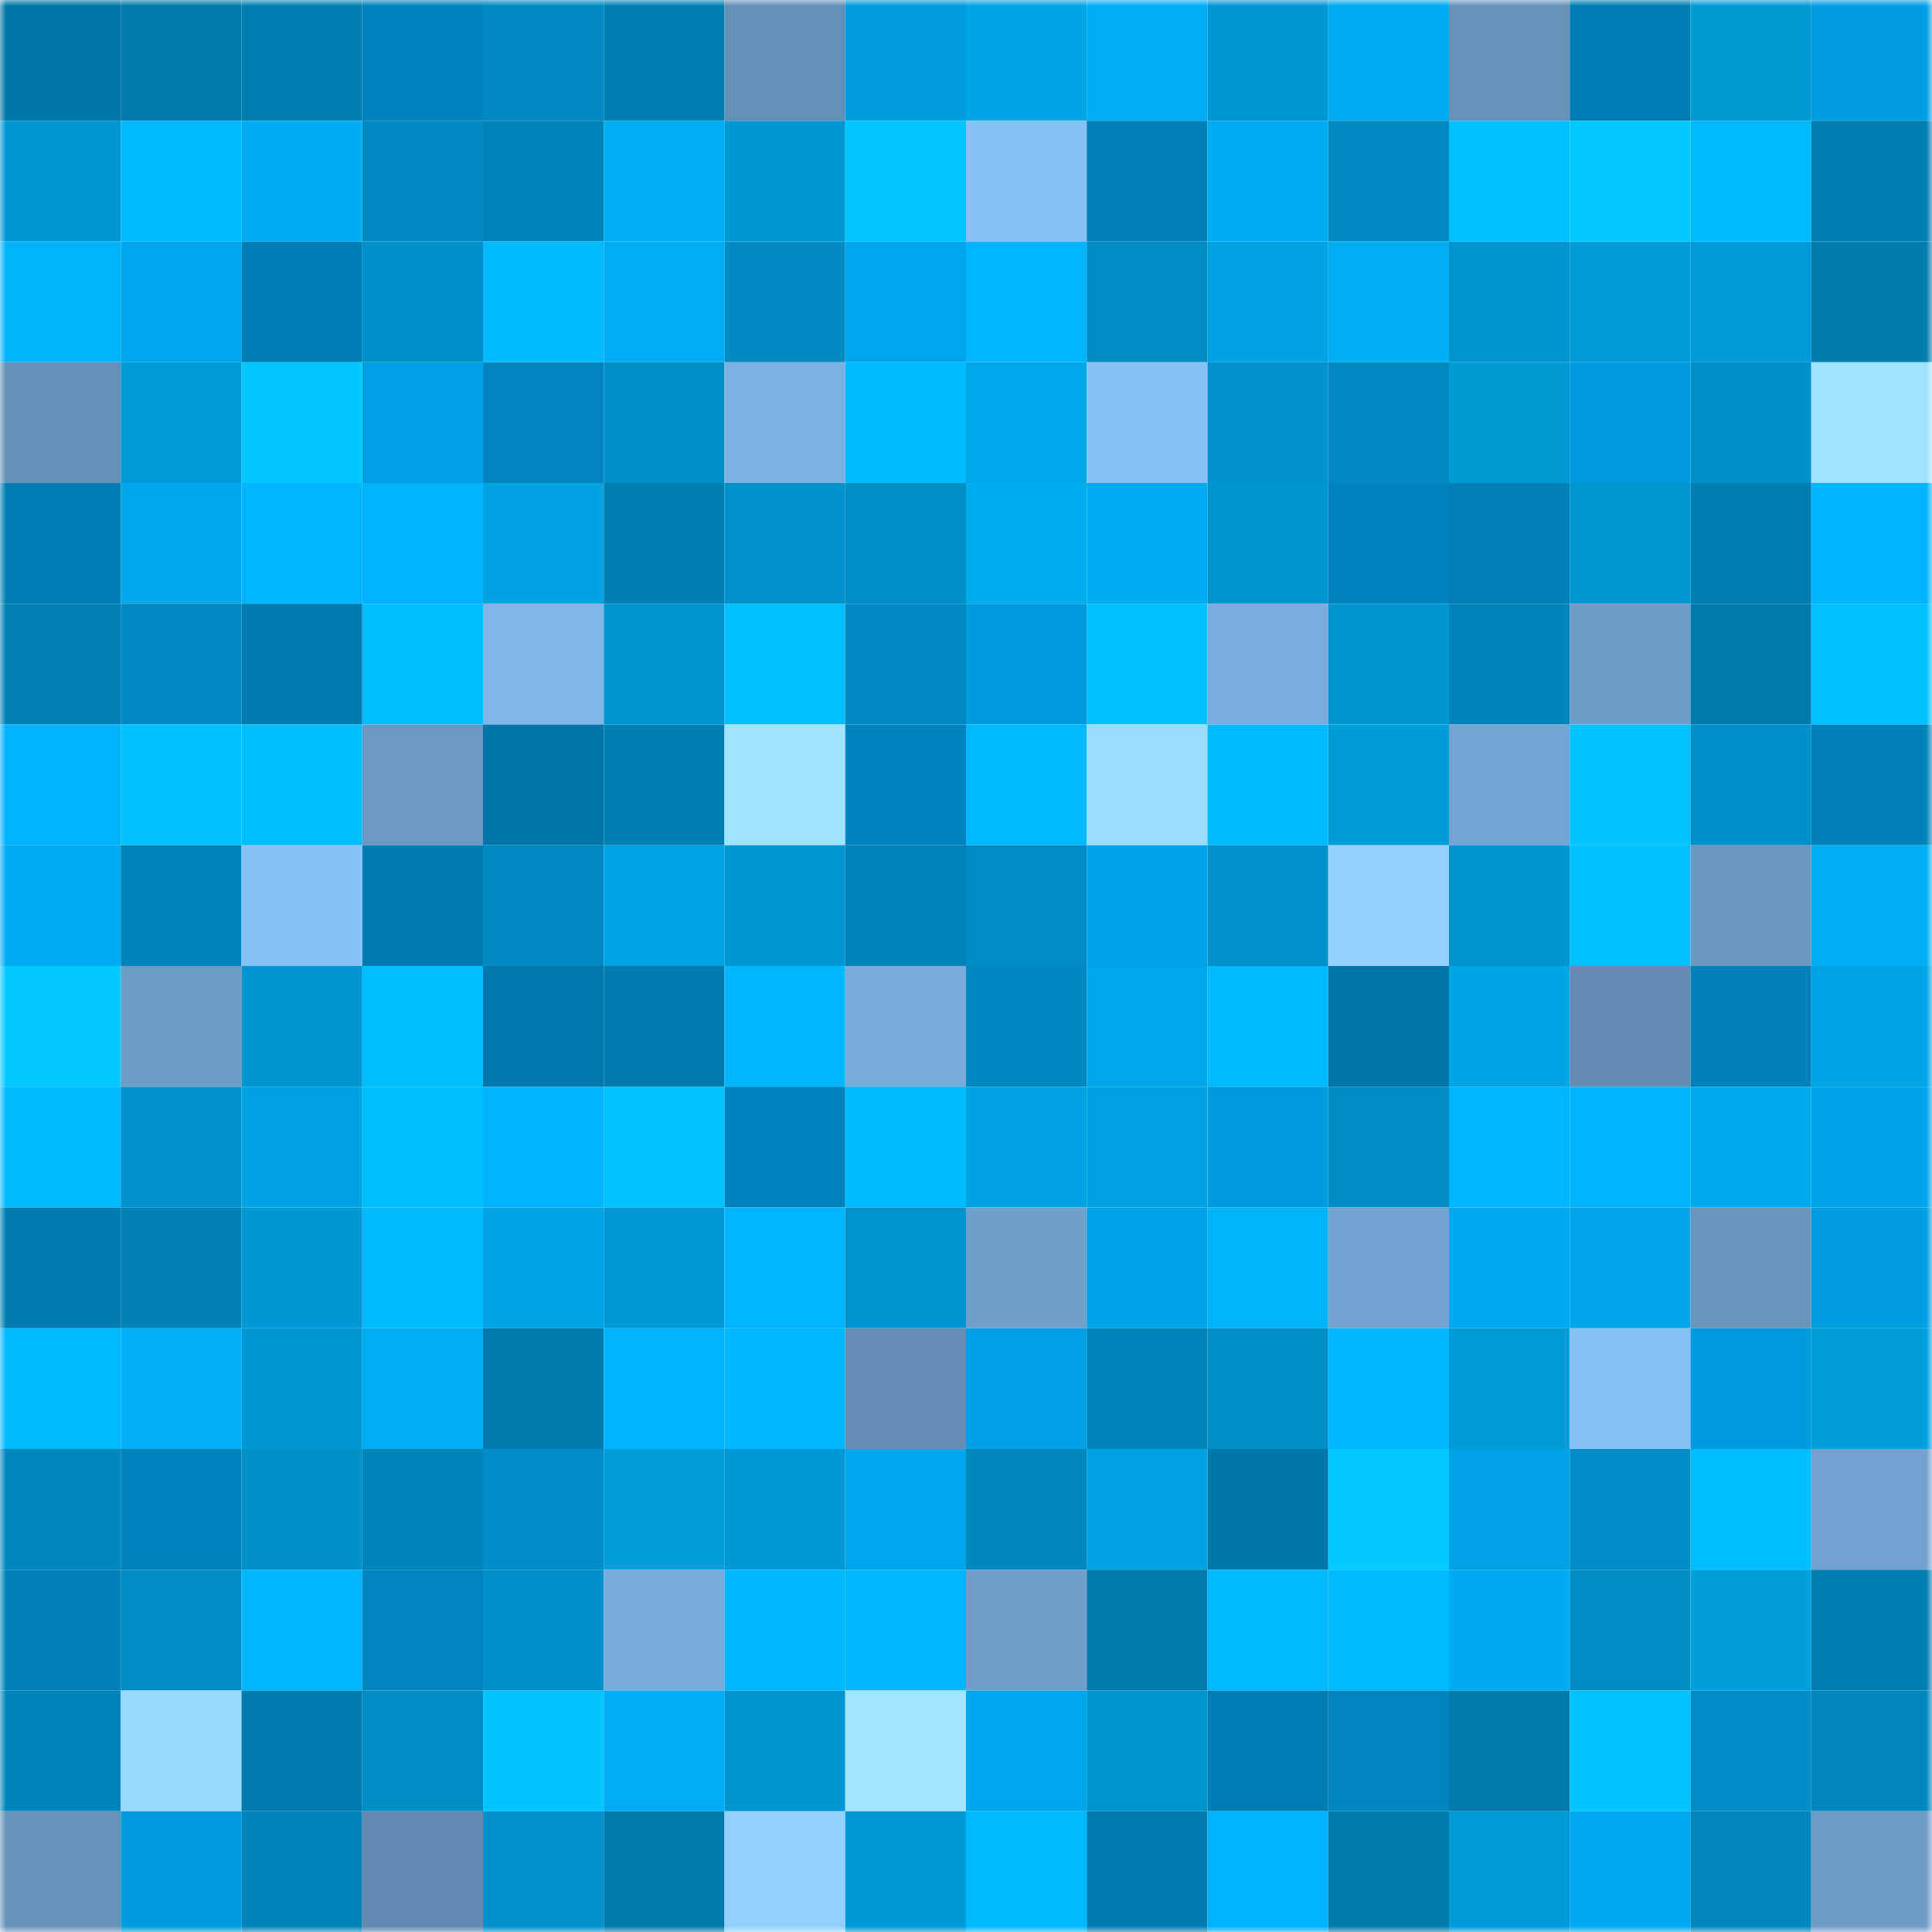 <svg viewBox="0 0 160 160" fill="none" role="img" xmlns="http://www.w3.org/2000/svg" width="240" height="240" name="ens%2Cbizin.eth"><mask id="1069932319" mask-type="alpha" maskUnits="userSpaceOnUse" x="0" y="0" width="160" height="160"><rect width="160" height="160" fill="#FFFFFF"></rect></mask><g mask="url(#1069932319)"><rect x="0" y="0" width="10" height="10" fill="#0076a7"></rect><rect x="10" y="0" width="10" height="10" fill="#0079ac"></rect><rect x="20" y="0" width="10" height="10" fill="#007eb0"></rect><rect x="30" y="0" width="10" height="10" fill="#0083ba"></rect><rect x="40" y="0" width="10" height="10" fill="#0088c1"></rect><rect x="50" y="0" width="10" height="10" fill="#007fb1"></rect><rect x="60" y="0" width="10" height="10" fill="#648fb7"></rect><rect x="70" y="0" width="10" height="10" fill="#009dde"></rect><rect x="80" y="0" width="10" height="10" fill="#00a5e5"></rect><rect x="90" y="0" width="10" height="10" fill="#00adf6"></rect><rect x="100" y="0" width="10" height="10" fill="#0096d5"></rect><rect x="110" y="0" width="10" height="10" fill="#00abef"></rect><rect x="120" y="0" width="10" height="10" fill="#6692b9"></rect><rect x="130" y="0" width="10" height="10" fill="#007db2"></rect><rect x="140" y="0" width="10" height="10" fill="#009ad7"></rect><rect x="150" y="0" width="10" height="10" fill="#009fe2"></rect><rect x="0" y="10" width="10" height="10" fill="#0097d6"></rect><rect x="10" y="10" width="10" height="10" fill="#00b9ff"></rect><rect x="20" y="10" width="10" height="10" fill="#00abf3"></rect><rect x="30" y="10" width="10" height="10" fill="#0088c1"></rect><rect x="40" y="10" width="10" height="10" fill="#0084b8"></rect><rect x="50" y="10" width="10" height="10" fill="#00adf1"></rect><rect x="60" y="10" width="10" height="10" fill="#0097d6"></rect><rect x="70" y="10" width="10" height="10" fill="#00c6ff"></rect><rect x="80" y="10" width="10" height="10" fill="#86c0f5"></rect><rect x="90" y="10" width="10" height="10" fill="#0081b7"></rect><rect x="100" y="10" width="10" height="10" fill="#00acf0"></rect><rect x="110" y="10" width="10" height="10" fill="#0088c1"></rect><rect x="120" y="10" width="10" height="10" fill="#00c1ff"></rect><rect x="130" y="10" width="10" height="10" fill="#00caff"></rect><rect x="140" y="10" width="10" height="10" fill="#00b8ff"></rect><rect x="150" y="10" width="10" height="10" fill="#007db1"></rect><rect x="0" y="20" width="10" height="10" fill="#00b3f9"></rect><rect x="10" y="20" width="10" height="10" fill="#00a6eb"></rect><rect x="20" y="20" width="10" height="10" fill="#007db2"></rect><rect x="30" y="20" width="10" height="10" fill="#008fc8"></rect><rect x="40" y="20" width="10" height="10" fill="#00baff"></rect><rect x="50" y="20" width="10" height="10" fill="#00acf4"></rect><rect x="60" y="20" width="10" height="10" fill="#008ac0"></rect><rect x="70" y="20" width="10" height="10" fill="#00a6ec"></rect><rect x="80" y="20" width="10" height="10" fill="#00b4ff"></rect><rect x="90" y="20" width="10" height="10" fill="#008bc1"></rect><rect x="100" y="20" width="10" height="10" fill="#00a2e2"></rect><rect x="110" y="20" width="10" height="10" fill="#00adf5"></rect><rect x="120" y="20" width="10" height="10" fill="#0093cd"></rect><rect x="130" y="20" width="10" height="10" fill="#009bd9"></rect><rect x="140" y="20" width="10" height="10" fill="#0099da"></rect><rect x="150" y="20" width="10" height="10" fill="#007cad"></rect><rect x="0" y="30" width="10" height="10" fill="#6590b7"></rect><rect x="10" y="30" width="10" height="10" fill="#0099da"></rect><rect x="20" y="30" width="10" height="10" fill="#00c8ff"></rect><rect x="30" y="30" width="10" height="10" fill="#00a0e4"></rect><rect x="40" y="30" width="10" height="10" fill="#0085be"></rect><rect x="50" y="30" width="10" height="10" fill="#008fc7"></rect><rect x="60" y="30" width="10" height="10" fill="#7cb2e2"></rect><rect x="70" y="30" width="10" height="10" fill="#00baff"></rect><rect x="80" y="30" width="10" height="10" fill="#00a7e8"></rect><rect x="90" y="30" width="10" height="10" fill="#87c1f6"></rect><rect x="100" y="30" width="10" height="10" fill="#0091ce"></rect><rect x="110" y="30" width="10" height="10" fill="#008ac1"></rect><rect x="120" y="30" width="10" height="10" fill="#009ad6"></rect><rect x="130" y="30" width="10" height="10" fill="#009bdc"></rect><rect x="140" y="30" width="10" height="10" fill="#0090c8"></rect><rect x="150" y="30" width="10" height="10" fill="#9ee2ff"></rect><rect x="0" y="40" width="10" height="10" fill="#007eb3"></rect><rect x="10" y="40" width="10" height="10" fill="#00a7e9"></rect><rect x="20" y="40" width="10" height="10" fill="#00b5ff"></rect><rect x="30" y="40" width="10" height="10" fill="#00b1fc"></rect><rect x="40" y="40" width="10" height="10" fill="#00a3e2"></rect><rect x="50" y="40" width="10" height="10" fill="#007fb1"></rect><rect x="60" y="40" width="10" height="10" fill="#0090cc"></rect><rect x="70" y="40" width="10" height="10" fill="#008ec6"></rect><rect x="80" y="40" width="10" height="10" fill="#00abee"></rect><rect x="90" y="40" width="10" height="10" fill="#00abf2"></rect><rect x="100" y="40" width="10" height="10" fill="#0093cd"></rect><rect x="110" y="40" width="10" height="10" fill="#0083ba"></rect><rect x="120" y="40" width="10" height="10" fill="#0080b6"></rect><rect x="130" y="40" width="10" height="10" fill="#0096d1"></rect><rect x="140" y="40" width="10" height="10" fill="#007db1"></rect><rect x="150" y="40" width="10" height="10" fill="#00b3fe"></rect><rect x="0" y="50" width="10" height="10" fill="#0081b4"></rect><rect x="10" y="50" width="10" height="10" fill="#0088c1"></rect><rect x="20" y="50" width="10" height="10" fill="#007baf"></rect><rect x="30" y="50" width="10" height="10" fill="#00bbff"></rect><rect x="40" y="50" width="10" height="10" fill="#7fb6e7"></rect><rect x="50" y="50" width="10" height="10" fill="#0093d1"></rect><rect x="60" y="50" width="10" height="10" fill="#00bfff"></rect><rect x="70" y="50" width="10" height="10" fill="#0089bf"></rect><rect x="80" y="50" width="10" height="10" fill="#009bdc"></rect><rect x="90" y="50" width="10" height="10" fill="#00c1ff"></rect><rect x="100" y="50" width="10" height="10" fill="#79addd"></rect><rect x="110" y="50" width="10" height="10" fill="#0094d2"></rect><rect x="120" y="50" width="10" height="10" fill="#0085b9"></rect><rect x="130" y="50" width="10" height="10" fill="#6e9dc8"></rect><rect x="140" y="50" width="10" height="10" fill="#0079ac"></rect><rect x="150" y="50" width="10" height="10" fill="#00bfff"></rect><rect x="0" y="60" width="10" height="10" fill="#00b2fd"></rect><rect x="10" y="60" width="10" height="10" fill="#00c1ff"></rect><rect x="20" y="60" width="10" height="10" fill="#00bdff"></rect><rect x="30" y="60" width="10" height="10" fill="#6b98c2"></rect><rect x="40" y="60" width="10" height="10" fill="#0076a8"></rect><rect x="50" y="60" width="10" height="10" fill="#007fb1"></rect><rect x="60" y="60" width="10" height="10" fill="#9fe3ff"></rect><rect x="70" y="60" width="10" height="10" fill="#0084bb"></rect><rect x="80" y="60" width="10" height="10" fill="#00b8ff"></rect><rect x="90" y="60" width="10" height="10" fill="#99dbff"></rect><rect x="100" y="60" width="10" height="10" fill="#00b9ff"></rect><rect x="110" y="60" width="10" height="10" fill="#009cd9"></rect><rect x="120" y="60" width="10" height="10" fill="#73a5d2"></rect><rect x="130" y="60" width="10" height="10" fill="#00c2ff"></rect><rect x="140" y="60" width="10" height="10" fill="#0090c9"></rect><rect x="150" y="60" width="10" height="10" fill="#0081b8"></rect><rect x="0" y="70" width="10" height="10" fill="#00abf2"></rect><rect x="10" y="70" width="10" height="10" fill="#0083b7"></rect><rect x="20" y="70" width="10" height="10" fill="#87c1f5"></rect><rect x="30" y="70" width="10" height="10" fill="#007baf"></rect><rect x="40" y="70" width="10" height="10" fill="#008ac0"></rect><rect x="50" y="70" width="10" height="10" fill="#00a3e3"></rect><rect x="60" y="70" width="10" height="10" fill="#0096d6"></rect><rect x="70" y="70" width="10" height="10" fill="#0084b8"></rect><rect x="80" y="70" width="10" height="10" fill="#008cc3"></rect><rect x="90" y="70" width="10" height="10" fill="#00a3e8"></rect><rect x="100" y="70" width="10" height="10" fill="#0091ca"></rect><rect x="110" y="70" width="10" height="10" fill="#93d2ff"></rect><rect x="120" y="70" width="10" height="10" fill="#0094d3"></rect><rect x="130" y="70" width="10" height="10" fill="#00bfff"></rect><rect x="140" y="70" width="10" height="10" fill="#6a97c0"></rect><rect x="150" y="70" width="10" height="10" fill="#00aef7"></rect><rect x="0" y="80" width="10" height="10" fill="#00c9ff"></rect><rect x="10" y="80" width="10" height="10" fill="#6d9cc7"></rect><rect x="20" y="80" width="10" height="10" fill="#0094d2"></rect><rect x="30" y="80" width="10" height="10" fill="#00bbff"></rect><rect x="40" y="80" width="10" height="10" fill="#0078ab"></rect><rect x="50" y="80" width="10" height="10" fill="#007bae"></rect><rect x="60" y="80" width="10" height="10" fill="#00b7ff"></rect><rect x="70" y="80" width="10" height="10" fill="#78abda"></rect><rect x="80" y="80" width="10" height="10" fill="#0087c0"></rect><rect x="90" y="80" width="10" height="10" fill="#00a7e9"></rect><rect x="100" y="80" width="10" height="10" fill="#00b9ff"></rect><rect x="110" y="80" width="10" height="10" fill="#0076a8"></rect><rect x="120" y="80" width="10" height="10" fill="#00a5e5"></rect><rect x="130" y="80" width="10" height="10" fill="#628cb2"></rect><rect x="140" y="80" width="10" height="10" fill="#0081b7"></rect><rect x="150" y="80" width="10" height="10" fill="#00a5e6"></rect><rect x="0" y="90" width="10" height="10" fill="#00b9ff"></rect><rect x="10" y="90" width="10" height="10" fill="#0092cf"></rect><rect x="20" y="90" width="10" height="10" fill="#00a3e2"></rect><rect x="30" y="90" width="10" height="10" fill="#00bbff"></rect><rect x="40" y="90" width="10" height="10" fill="#00b3fe"></rect><rect x="50" y="90" width="10" height="10" fill="#00c2ff"></rect><rect x="60" y="90" width="10" height="10" fill="#0083ba"></rect><rect x="70" y="90" width="10" height="10" fill="#00baff"></rect><rect x="80" y="90" width="10" height="10" fill="#00a3e2"></rect><rect x="90" y="90" width="10" height="10" fill="#00a2e1"></rect><rect x="100" y="90" width="10" height="10" fill="#009bdc"></rect><rect x="110" y="90" width="10" height="10" fill="#008dc4"></rect><rect x="120" y="90" width="10" height="10" fill="#00b5ff"></rect><rect x="130" y="90" width="10" height="10" fill="#00b3ff"></rect><rect x="140" y="90" width="10" height="10" fill="#00aaed"></rect><rect x="150" y="90" width="10" height="10" fill="#00a4e9"></rect><rect x="0" y="100" width="10" height="10" fill="#007cb0"></rect><rect x="10" y="100" width="10" height="10" fill="#0081b3"></rect><rect x="20" y="100" width="10" height="10" fill="#0097d6"></rect><rect x="30" y="100" width="10" height="10" fill="#00b9ff"></rect><rect x="40" y="100" width="10" height="10" fill="#00a3e3"></rect><rect x="50" y="100" width="10" height="10" fill="#0098d8"></rect><rect x="60" y="100" width="10" height="10" fill="#00b4ff"></rect><rect x="70" y="100" width="10" height="10" fill="#0093cd"></rect><rect x="80" y="100" width="10" height="10" fill="#6f9fcb"></rect><rect x="90" y="100" width="10" height="10" fill="#00a3e8"></rect><rect x="100" y="100" width="10" height="10" fill="#00b2f7"></rect><rect x="110" y="100" width="10" height="10" fill="#73a4d1"></rect><rect x="120" y="100" width="10" height="10" fill="#00a9f1"></rect><rect x="130" y="100" width="10" height="10" fill="#00a6e7"></rect><rect x="140" y="100" width="10" height="10" fill="#6895be"></rect><rect x="150" y="100" width="10" height="10" fill="#009fe2"></rect><rect x="0" y="110" width="10" height="10" fill="#00b8ff"></rect><rect x="10" y="110" width="10" height="10" fill="#00b0f9"></rect><rect x="20" y="110" width="10" height="10" fill="#0095d4"></rect><rect x="30" y="110" width="10" height="10" fill="#00aef2"></rect><rect x="40" y="110" width="10" height="10" fill="#007aad"></rect><rect x="50" y="110" width="10" height="10" fill="#00b1fb"></rect><rect x="60" y="110" width="10" height="10" fill="#00b7ff"></rect><rect x="70" y="110" width="10" height="10" fill="#648eb5"></rect><rect x="80" y="110" width="10" height="10" fill="#00a0e4"></rect><rect x="90" y="110" width="10" height="10" fill="#0083b7"></rect><rect x="100" y="110" width="10" height="10" fill="#008ec6"></rect><rect x="110" y="110" width="10" height="10" fill="#00b6ff"></rect><rect x="120" y="110" width="10" height="10" fill="#009bd8"></rect><rect x="130" y="110" width="10" height="10" fill="#86c0f4"></rect><rect x="140" y="110" width="10" height="10" fill="#009bdd"></rect><rect x="150" y="110" width="10" height="10" fill="#00a0df"></rect><rect x="0" y="120" width="10" height="10" fill="#0087bc"></rect><rect x="10" y="120" width="10" height="10" fill="#0083ba"></rect><rect x="20" y="120" width="10" height="10" fill="#0090c8"></rect><rect x="30" y="120" width="10" height="10" fill="#0085b9"></rect><rect x="40" y="120" width="10" height="10" fill="#008cc7"></rect><rect x="50" y="120" width="10" height="10" fill="#009edc"></rect><rect x="60" y="120" width="10" height="10" fill="#0098d8"></rect><rect x="70" y="120" width="10" height="10" fill="#00a6ec"></rect><rect x="80" y="120" width="10" height="10" fill="#0088bd"></rect><rect x="90" y="120" width="10" height="10" fill="#00a2e1"></rect><rect x="100" y="120" width="10" height="10" fill="#0077a9"></rect><rect x="110" y="120" width="10" height="10" fill="#00caff"></rect><rect x="120" y="120" width="10" height="10" fill="#00a2e6"></rect><rect x="130" y="120" width="10" height="10" fill="#008cc7"></rect><rect x="140" y="120" width="10" height="10" fill="#00bdff"></rect><rect x="150" y="120" width="10" height="10" fill="#72a2cf"></rect><rect x="0" y="130" width="10" height="10" fill="#0081b8"></rect><rect x="10" y="130" width="10" height="10" fill="#008dc5"></rect><rect x="20" y="130" width="10" height="10" fill="#00b5ff"></rect><rect x="30" y="130" width="10" height="10" fill="#0085bd"></rect><rect x="40" y="130" width="10" height="10" fill="#0090c9"></rect><rect x="50" y="130" width="10" height="10" fill="#78acdb"></rect><rect x="60" y="130" width="10" height="10" fill="#00b7ff"></rect><rect x="70" y="130" width="10" height="10" fill="#00b7ff"></rect><rect x="80" y="130" width="10" height="10" fill="#6f9fca"></rect><rect x="90" y="130" width="10" height="10" fill="#0079ac"></rect><rect x="100" y="130" width="10" height="10" fill="#00b8ff"></rect><rect x="110" y="130" width="10" height="10" fill="#00b9ff"></rect><rect x="120" y="130" width="10" height="10" fill="#00aaf2"></rect><rect x="130" y="130" width="10" height="10" fill="#008cc3"></rect><rect x="140" y="130" width="10" height="10" fill="#00a0de"></rect><rect x="150" y="130" width="10" height="10" fill="#007db1"></rect><rect x="0" y="140" width="10" height="10" fill="#0085ba"></rect><rect x="10" y="140" width="10" height="10" fill="#97d8ff"></rect><rect x="20" y="140" width="10" height="10" fill="#007baf"></rect><rect x="30" y="140" width="10" height="10" fill="#008dc4"></rect><rect x="40" y="140" width="10" height="10" fill="#00c4ff"></rect><rect x="50" y="140" width="10" height="10" fill="#00acf4"></rect><rect x="60" y="140" width="10" height="10" fill="#0095d0"></rect><rect x="70" y="140" width="10" height="10" fill="#a0e4ff"></rect><rect x="80" y="140" width="10" height="10" fill="#00a6ec"></rect><rect x="90" y="140" width="10" height="10" fill="#0093cc"></rect><rect x="100" y="140" width="10" height="10" fill="#007eb3"></rect><rect x="110" y="140" width="10" height="10" fill="#0085bd"></rect><rect x="120" y="140" width="10" height="10" fill="#007bac"></rect><rect x="130" y="140" width="10" height="10" fill="#00c2ff"></rect><rect x="140" y="140" width="10" height="10" fill="#008cc6"></rect><rect x="150" y="140" width="10" height="10" fill="#0086bb"></rect><rect x="0" y="150" width="10" height="10" fill="#6793bb"></rect><rect x="10" y="150" width="10" height="10" fill="#009cdd"></rect><rect x="20" y="150" width="10" height="10" fill="#0084b8"></rect><rect x="30" y="150" width="10" height="10" fill="#618ab0"></rect><rect x="40" y="150" width="10" height="10" fill="#0091cd"></rect><rect x="50" y="150" width="10" height="10" fill="#007aaa"></rect><rect x="60" y="150" width="10" height="10" fill="#91d0ff"></rect><rect x="70" y="150" width="10" height="10" fill="#0098d7"></rect><rect x="80" y="150" width="10" height="10" fill="#00b8ff"></rect><rect x="90" y="150" width="10" height="10" fill="#007cb0"></rect><rect x="100" y="150" width="10" height="10" fill="#00b1fc"></rect><rect x="110" y="150" width="10" height="10" fill="#007bab"></rect><rect x="120" y="150" width="10" height="10" fill="#0099d9"></rect><rect x="130" y="150" width="10" height="10" fill="#00a9f1"></rect><rect x="140" y="150" width="10" height="10" fill="#0086ba"></rect><rect x="150" y="150" width="10" height="10" fill="#6e9dc7"></rect></g></svg>